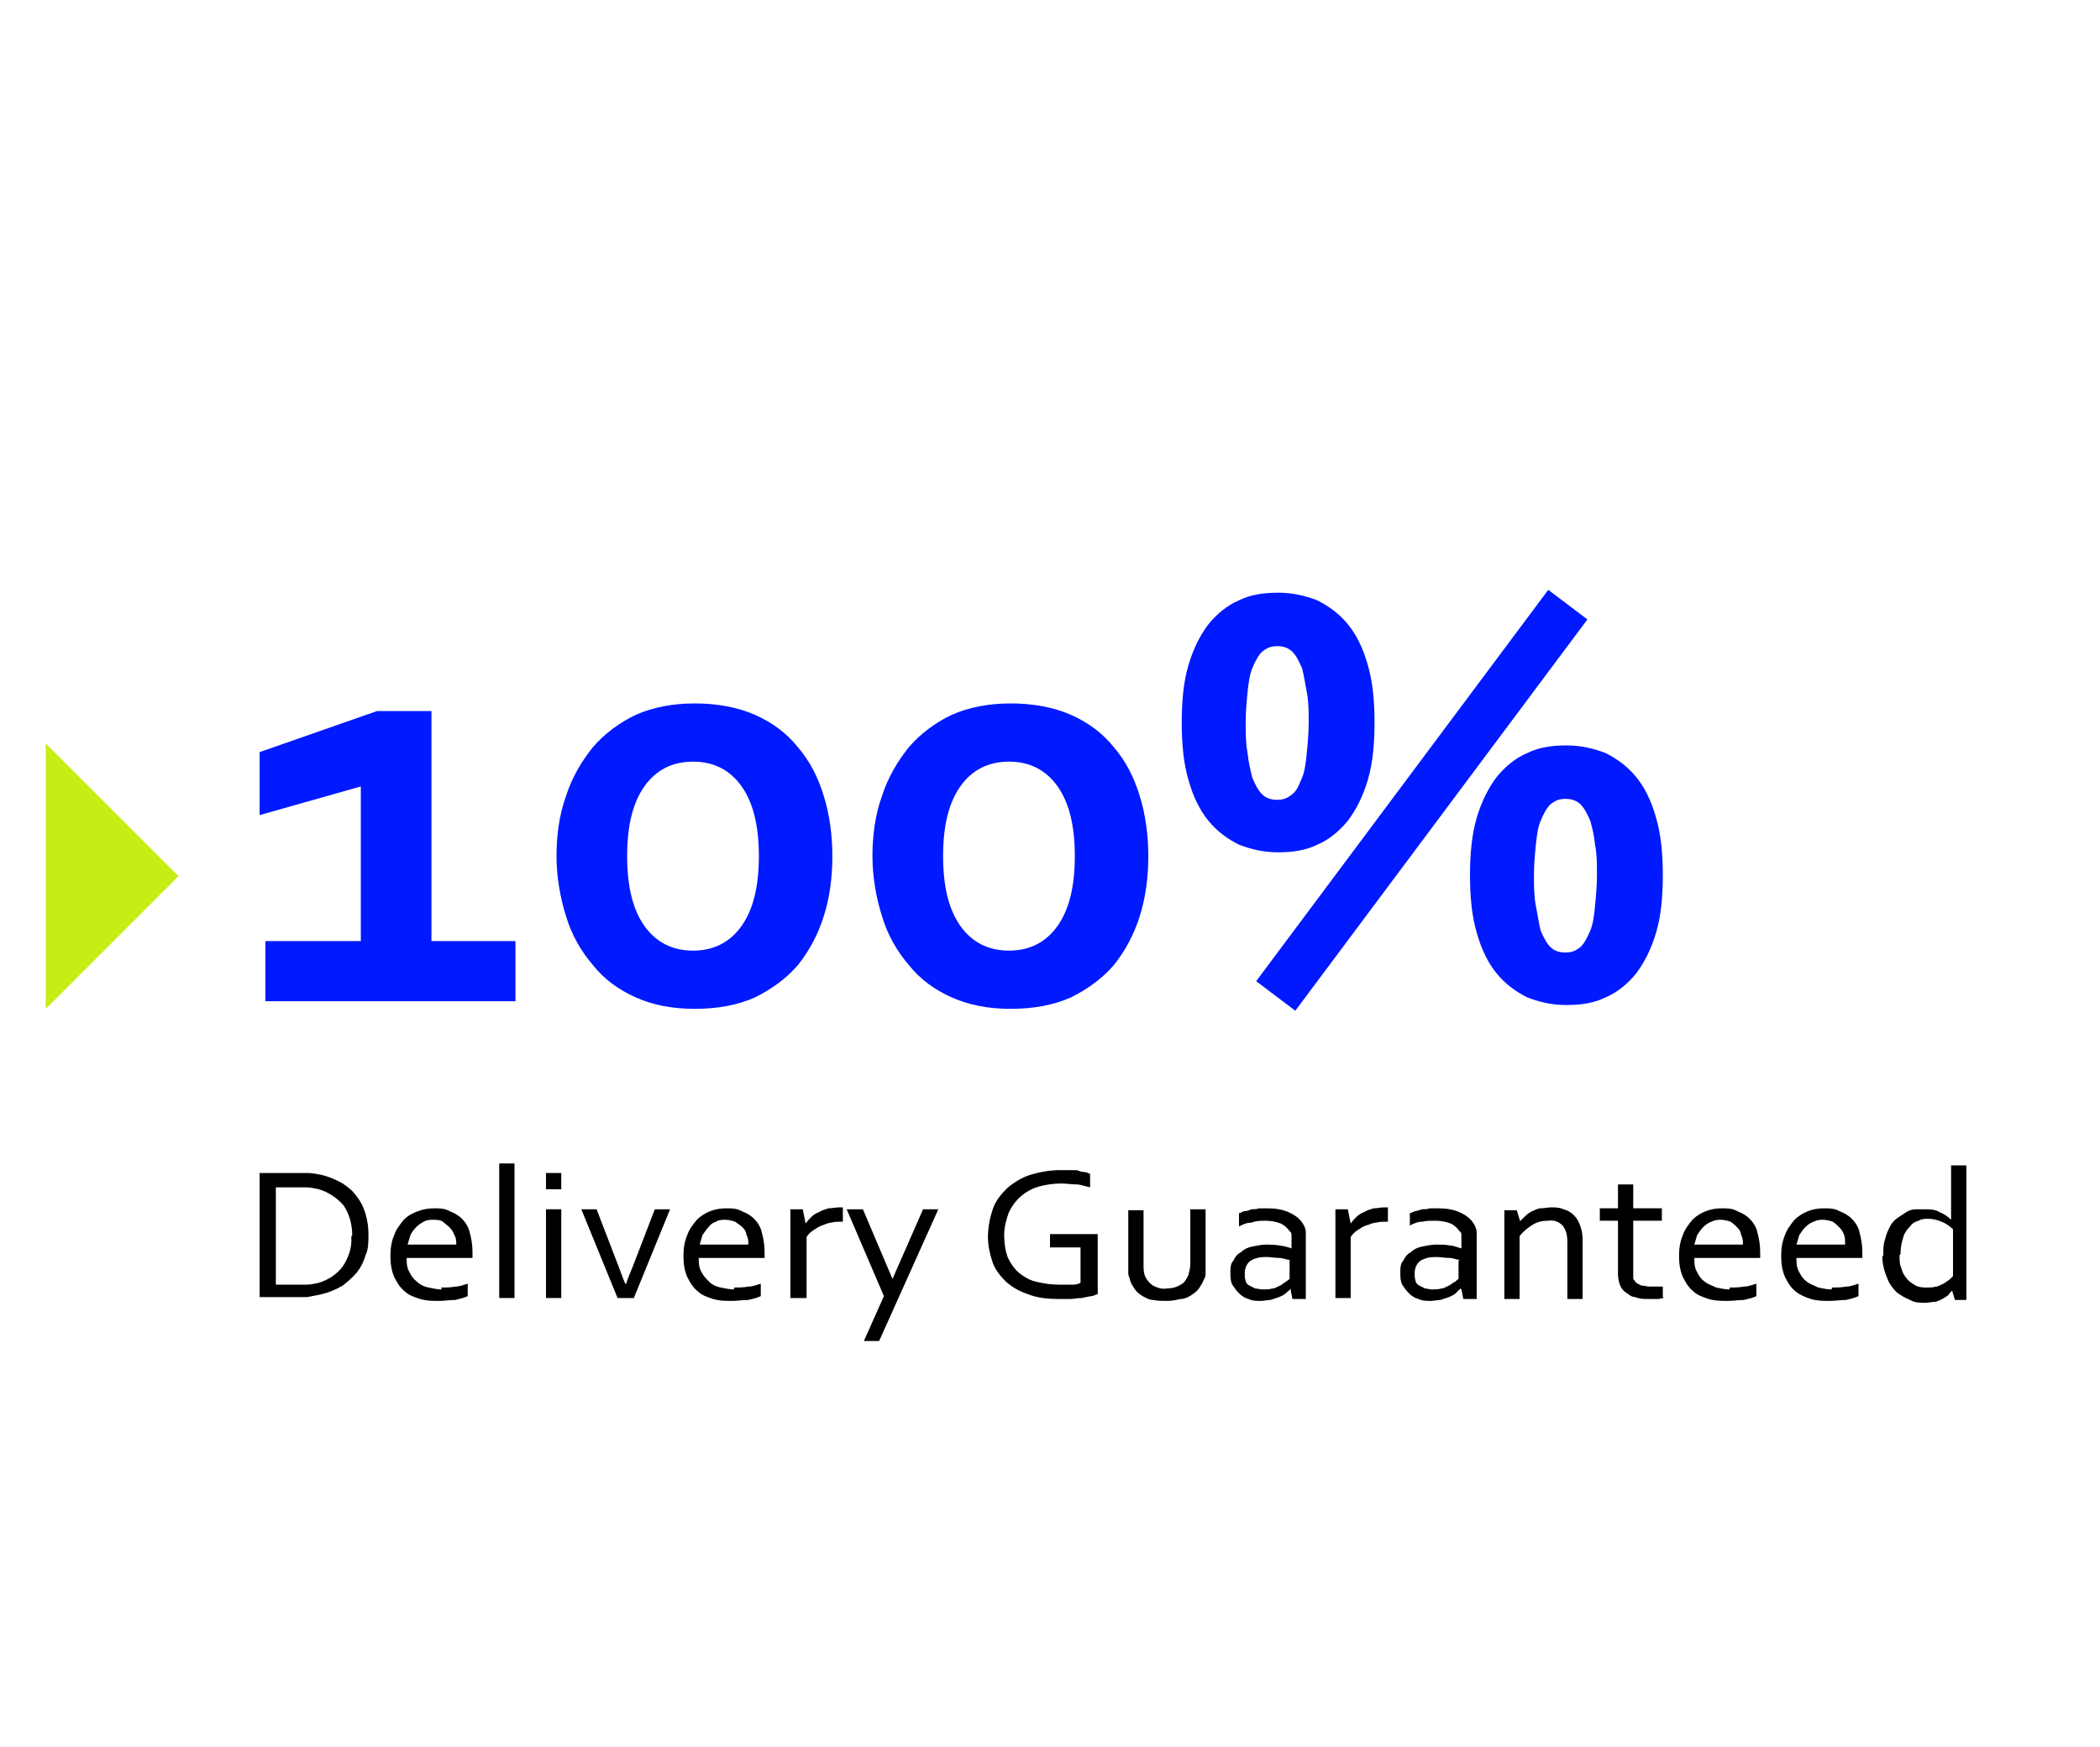 <?xml version="1.0" encoding="UTF-8"?>
<svg id="Layer_1" data-name="Layer 1" xmlns="http://www.w3.org/2000/svg" version="1.1" viewBox="0 0 220 183">
  <defs>
    <style>
      .cls-1 {
        fill: #000;
      }

      .cls-1, .cls-2, .cls-3 {
        stroke-width: 0px;
      }

      .cls-2 {
        fill: #0019ff;
      }

      .cls-3 {
        fill: #c4ee14;
      }
    </style>
  </defs>
  <g id="ac3924fe-3652-46b0-a71a-0c568c134786">
    <path class="cls-1" d="M38.6,129.4c0,.7,0,1.5-.3,2.1-.2.7-.5,1.3-.9,1.8-.4.5-1,1-1.5,1.4-.7.4-1.4.7-2.2.9-.5.1-1,.2-1.5.3-.5,0-1.1,0-1.8,0h-3.2v-13h3.2c.6,0,1.2,0,1.8,0,.5,0,1,.1,1.5.2.8.2,1.5.5,2.2.9.6.4,1.1.8,1.5,1.4.4.5.7,1.1.9,1.8.2.7.3,1.4.3,2.1ZM36.9,129.4c0-1.1-.3-2.2-.9-3.1-.7-.8-1.6-1.4-2.6-1.7-.5-.1-.9-.2-1.4-.2-.5,0-1.1,0-1.8,0h-1.3v10.2h1.3c.7,0,1.2,0,1.8,0,.5,0,1-.1,1.4-.2,1-.3,1.9-.9,2.5-1.7.6-.9,1-2,.9-3.1Z"/>
    <path class="cls-1" d="M46.2,134.9c.5,0,1,0,1.5-.1.5,0,.9-.2,1.3-.3v1.3c-.4.2-.9.3-1.3.4-.6,0-1.1.1-1.7.1-.7,0-1.3,0-2-.2-.6-.2-1.2-.4-1.6-.8-.5-.4-.8-.9-1.1-1.5-.3-.7-.4-1.4-.4-2.2,0-.8.1-1.5.4-2.2.2-.6.6-1.1,1-1.6.4-.4.9-.7,1.5-.9.5-.2,1.1-.3,1.7-.3.5,0,1.1,0,1.6.3.5.2.9.4,1.3.8.4.4.7.9.8,1.4.2.7.3,1.4.3,2.1v.6h-6.9c0,.5,0,1,.3,1.5.2.4.4.7.8,1,.3.3.7.5,1.2.6.5.1.9.2,1.4.2ZM45.4,127.8c-.3,0-.7,0-1,.2-.6.3-1.1.8-1.4,1.4-.1.3-.2.7-.3,1h5.1c0-.3,0-.7-.2-1-.1-.3-.3-.6-.5-.8-.2-.2-.5-.4-.7-.6-.3-.2-.7-.2-1.1-.2Z"/>
    <path class="cls-1" d="M52.3,136v-14.1h1.6v14.1h-1.6Z"/>
    <path class="cls-1" d="M57.2,124.6v-1.7h1.6v1.7h-1.6ZM57.2,136v-9.3h1.6v9.3h-1.6Z"/>
    <path class="cls-1" d="M65.6,134.5c.2-.7.6-1.5,1-2.6l2-5.2h1.6l-3.8,9.3h-1.7l-3.8-9.3h1.6l2,5.2c.4,1,.7,1.9,1,2.6h0Z"/>
    <path class="cls-1" d="M76.9,134.9c.5,0,1,0,1.5-.1.5,0,.9-.2,1.3-.3v1.3c-.4.2-.9.3-1.3.4-.6,0-1.1.1-1.7.1-.7,0-1.3,0-2-.2-.6-.2-1.2-.4-1.6-.8-.5-.4-.8-.9-1.1-1.5-.3-.7-.4-1.4-.4-2.2,0-.8.1-1.5.4-2.2.2-.6.6-1.1,1-1.6.4-.4.9-.7,1.4-.9.5-.2,1.1-.3,1.7-.3.5,0,1.1,0,1.6.3.5.2.9.4,1.3.8.4.4.7.9.8,1.4.2.7.3,1.4.3,2.1v.6h-6.9c0,.5,0,1,.3,1.5.2.4.5.7.8,1,.3.3.7.5,1.2.6.5.1,1,.2,1.4.2ZM76,127.8c-.3,0-.7,0-1,.2-.3.1-.6.3-.8.6-.2.2-.4.5-.6.8-.1.3-.2.7-.3,1h5.1c0-.3,0-.7-.2-1,0-.3-.2-.6-.4-.8-.2-.2-.5-.4-.8-.6-.3-.1-.7-.2-1-.2Z"/>
    <path class="cls-1" d="M88.3,128h-.1c-.4,0-.8,0-1.1.1-.3,0-.7.2-1,.3-.3.1-.6.3-.9.5-.3.2-.5.4-.7.7v6.4h-1.7v-9.3h1.3l.3,1.5h0c.2-.3.4-.5.6-.7.2-.2.5-.4.8-.5.3-.2.7-.3,1-.4.4,0,.7-.1,1.1-.1h.4v1.5Z"/>
    <path class="cls-1" d="M88.8,126.7h1.6l3.1,7.3h0l3.2-7.3h1.6l-6.2,13.8h-1.6l2.1-4.7-3.9-9.1Z"/>
    <path class="cls-1" d="M113.2,130.7h-3.2v-1.4h5v6.3c-.2,0-.4.2-.7.2l-1,.2c-.4,0-.8.1-1.2.1-.4,0-.8,0-1.2,0-1.1,0-2.2-.1-3.2-.5-.9-.3-1.6-.7-2.3-1.3-.6-.6-1.1-1.2-1.4-2-.3-.9-.5-1.8-.5-2.7,0-1,.2-2,.5-2.9.3-.9.9-1.6,1.5-2.2.7-.6,1.5-1.1,2.4-1.4,1-.3,2.1-.5,3.1-.5h1.8c.3.1.5.2.8.2.2,0,.4.1.6.2v1.4c-.5-.1-1-.3-1.4-.3-.5,0-1.1-.1-1.6-.1-.8,0-1.5.1-2.3.3-.7.2-1.3.5-1.9,1-.6.5-1,1.1-1.3,1.7-.3.8-.5,1.6-.5,2.4,0,.8.1,1.6.4,2.4.3.6.7,1.2,1.2,1.6.5.4,1.2.8,1.8.9.8.2,1.6.3,2.4.3.4,0,.8,0,1.2,0,.3,0,.7,0,1-.2v-3.9Z"/>
    <path class="cls-1" d="M122.2,136.3c-.5,0-.9,0-1.4-.1-.4,0-.7-.2-1.1-.4-.3-.2-.6-.4-.8-.7-.2-.3-.4-.6-.5-.9,0-.2-.2-.5-.2-.8,0-.3,0-.6,0-.9v-5.7h1.6v5.7c0,.4,0,.9.2,1.3.2.4.5.7.8.9.4.2.9.4,1.4.3.5,0,1-.1,1.5-.4.4-.2.6-.6.8-1,.1-.4.2-.8.2-1.2v-5.7h1.6v5.7c0,.3,0,.6,0,.9,0,.3,0,.5-.2.8-.1.3-.3.6-.5.9-.2.3-.5.5-.8.7-.3.2-.7.4-1.1.4-.5.1-.9.2-1.4.2Z"/>
    <path class="cls-1" d="M135.2,135h0c-.1.2-.3.3-.5.5-.2.2-.5.3-.7.4-.3.1-.6.2-.9.3-.3,0-.7.1-1,.1-.5,0-.9,0-1.3-.2-.4-.1-.7-.3-1-.6-.3-.3-.5-.6-.7-.9-.2-.4-.2-.8-.2-1.3,0-.4,0-.9.3-1.2.2-.4.4-.7.8-.9.3-.3.7-.5,1.2-.6.5-.1,1-.2,1.5-.2.9,0,1.8.1,2.6.4h0v-.6c0-.2,0-.4,0-.7,0-.2,0-.4-.2-.5-.2-.3-.5-.6-.9-.8-.5-.2-1.1-.3-1.6-.3-.5,0-1,0-1.5.2-.5,0-.9.2-1.3.4v-1.4c.2,0,.4-.2.6-.2s.5-.1.7-.2c.3,0,.5,0,.8-.1.3,0,.6,0,.8,0,.9,0,1.7.1,2.5.5.6.3,1.1.7,1.4,1.3.1.2.2.4.2.7,0,.3,0,.6,0,.8v6.2h-1.4l-.2-1ZM135.1,132c-.3,0-.7-.2-1.1-.2-.4,0-.9-.1-1.4-.1-.6,0-1.1.1-1.6.4-.4.3-.6.8-.6,1.3,0,.3,0,.5.1.8,0,.2.2.4.4.5.2.1.4.2.6.3.2,0,.5.1.8.1.3,0,.7,0,1-.1.3,0,.5-.2.8-.3.2-.1.4-.3.6-.4l.4-.3v-1.9Z"/>
    <path class="cls-1" d="M145.4,128h-.1c-.4,0-.8,0-1.1.1-.4,0-.7.2-1.1.3-.3.1-.6.3-.9.5-.3.2-.5.4-.7.7v6.4h-1.6v-9.3h1.3l.3,1.5h0c.2-.3.4-.5.6-.7.2-.2.5-.4.8-.5.3-.2.7-.3,1-.4.4,0,.7-.1,1.1-.1h.4v1.5Z"/>
    <path class="cls-1" d="M153,135h0c-.2.2-.3.3-.5.5-.2.2-.5.3-.7.4-.3.1-.6.2-.9.3-.3,0-.7.1-1,.1-.5,0-.9,0-1.3-.2-.4-.1-.7-.3-1-.6-.3-.3-.5-.6-.7-.9-.2-.4-.2-.8-.2-1.3,0-.4,0-.9.3-1.2.2-.4.4-.7.8-.9.3-.3.7-.5,1.2-.6.5-.1,1-.2,1.5-.2.5,0,1,0,1.4.1.4,0,.8.2,1.2.3h0v-.6c0-.2,0-.4,0-.7,0-.2,0-.4-.2-.5-.2-.3-.5-.6-.9-.8-.5-.2-1.1-.3-1.6-.3-.5,0-1,0-1.4.1-.5,0-.9.2-1.3.4v-1.3c.2,0,.4-.2.6-.2l.7-.2c.3,0,.5,0,.8-.1.3,0,.6,0,.8,0,.9,0,1.7.1,2.5.5.6.3,1.1.7,1.4,1.3.1.2.2.5.2.7,0,.3,0,.6,0,.8v6.2h-1.4l-.2-1ZM152.9,132c-.3,0-.6-.2-1.1-.2-.4,0-.9-.1-1.4-.1-.6,0-1.1.1-1.6.4-.4.3-.6.8-.6,1.3,0,.3,0,.5.1.8,0,.2.2.4.4.5.2.1.4.2.6.3.2,0,.5.1.7.1.3,0,.7,0,1-.1.3,0,.5-.2.8-.3.2-.1.4-.3.6-.4.1,0,.2-.2.4-.3v-1.9Z"/>
    <path class="cls-1" d="M159.2,128h0c.2-.2.4-.4.6-.6.2-.2.5-.4.7-.5.3-.1.6-.3.9-.3.4,0,.7-.1,1.1-.1.4,0,.9,0,1.3.2.8.2,1.4.8,1.7,1.6.2.5.3,1,.3,1.6v6.2h-1.6v-6c0-.6-.1-1.2-.5-1.7-.4-.4-.9-.6-1.5-.5-.6,0-1.1.1-1.6.4-.5.3-1,.7-1.4,1.2v6.6h-1.6v-9.3h1.3l.4,1.3Z"/>
    <path class="cls-1" d="M174.3,136c-.2,0-.4.1-.6.1-.3,0-.7,0-1,0-.5,0-.9,0-1.4-.2-.4,0-.7-.3-1-.5-.3-.2-.5-.5-.6-.8-.1-.3-.2-.7-.2-1.1v-5.6h-1.9v-1.3h1.9v-2.5h1.6v2.5h3v1.3h-3v5.4c0,.2,0,.4,0,.6,0,.2.2.3.3.5.2.1.3.2.6.3.3,0,.5.1.8.1.2,0,.5,0,.7,0h.7c0-.1,0,1.1,0,1.1Z"/>
    <path class="cls-1" d="M181.2,134.9c.5,0,1,0,1.5-.1.5,0,.9-.2,1.3-.3v1.3c-.4.2-.9.3-1.3.4-.6,0-1.1.1-1.7.1-.7,0-1.3,0-2-.2-.6-.2-1.2-.4-1.6-.8-.5-.4-.8-.9-1.1-1.5-.3-.7-.4-1.4-.4-2.2,0-.8.1-1.5.4-2.2.2-.6.6-1.1,1-1.6.4-.4.9-.7,1.4-.9.5-.2,1.1-.3,1.7-.3.5,0,1.1,0,1.6.3.5.2.9.4,1.3.8.4.4.7.9.8,1.4.2.7.3,1.4.3,2.1v.6h-6.9c0,.5,0,1,.3,1.5.2.4.4.7.8,1,.4.3.8.4,1.2.6.5.1.9.2,1.4.2ZM180.4,127.8c-.4,0-.7,0-1.1.2-.3.1-.6.3-.9.6-.2.2-.4.5-.6.8-.1.3-.2.7-.3,1h5.1c0-.3,0-.7-.2-1,0-.3-.2-.6-.4-.8-.2-.2-.4-.4-.7-.6-.3-.1-.7-.2-1-.2Z"/>
    <path class="cls-1" d="M191.9,134.9c.5,0,1,0,1.5-.1.5,0,.9-.2,1.3-.3v1.3c-.4.2-.9.3-1.3.4-.6,0-1.1.1-1.7.1-.7,0-1.3,0-2-.2-.6-.2-1.1-.4-1.6-.8-.5-.4-.8-.9-1.1-1.5-.3-.7-.4-1.4-.4-2.2,0-.8.1-1.5.4-2.2.2-.6.6-1.1,1-1.6.4-.4.9-.7,1.4-.9.5-.2,1.1-.3,1.7-.3.5,0,1.1,0,1.6.3.5.2.9.4,1.3.8.4.4.7.9.8,1.4.2.7.3,1.4.3,2.1v.6h-6.9c0,.5,0,1,.3,1.5.2.4.4.7.8,1,.4.3.8.4,1.2.6.5.1.9.2,1.4.2ZM191.1,127.8c-.4,0-.7,0-1.1.2-.3.1-.6.3-.9.6-.2.2-.4.5-.6.8-.1.3-.2.7-.3,1h5.1c0-.3,0-.7-.1-1-.1-.3-.3-.6-.5-.8-.2-.2-.4-.4-.7-.6-.3-.1-.7-.2-1-.2Z"/>
    <path class="cls-1" d="M197.3,131.5c0-.6,0-1.2.2-1.7.1-.5.3-.9.5-1.3.2-.4.5-.7.8-.9.3-.2.6-.4.9-.6.3-.2.7-.3,1-.3.3,0,.6,0,.9,0,.5,0,1.1,0,1.6.3.5.2.9.5,1.2.8h0v-5.7h1.6v14.1h-1.2l-.3-1h0c-.1.2-.3.3-.4.5-.4.3-.9.6-1.4.7-.3,0-.7.1-1,.1-.5,0-1.1,0-1.6-.3-.5-.2-1-.5-1.4-.8-.4-.4-.8-.9-1-1.5-.3-.7-.5-1.5-.5-2.2ZM199,131.5c0,.5,0,1,.2,1.4.1.4.3.8.6,1.1.2.3.6.5.9.7.4.2.8.2,1.2.2.3,0,.6,0,.9-.1.3,0,.5-.2.8-.3.2-.1.4-.3.6-.4.1-.1.3-.3.4-.4v-4.9c-.3-.3-.7-.6-1.2-.8-.5-.2-.9-.3-1.4-.3-.3,0-.7,0-1,.2-.4.1-.7.3-.9.6-.3.3-.6.7-.7,1.1-.2.6-.3,1.2-.3,1.8h0Z"/>
    <polygon class="cls-3" points="18.7 91.8 4.8 105.7 4.8 77.9 18.7 91.8"/>
  </g>
  <g>
    <path class="cls-2" d="M37.8,98.6v-16.2l-10.6,3v-6.6l12.3-4.3h5.7v24.1h8.8v6.3h-26.2v-6.3h9.9Z"/>
    <path class="cls-2" d="M87.2,89.7c0,2.3-.3,4.4-.9,6.3-.6,1.9-1.5,3.6-2.7,5.1-1.2,1.4-2.7,2.5-4.5,3.4-1.8.8-3.9,1.2-6.3,1.2s-4.4-.4-6.2-1.2c-1.8-.8-3.3-1.9-4.5-3.4-1.2-1.4-2.2-3.1-2.8-5.1-.6-1.9-1-4.1-1-6.3s.3-4.4,1-6.3c.6-1.9,1.6-3.6,2.8-5.1,1.2-1.4,2.8-2.6,4.5-3.4,1.8-.8,3.9-1.2,6.2-1.2s4.5.4,6.3,1.2c1.8.8,3.3,1.9,4.5,3.4,1.2,1.4,2.1,3.1,2.7,5.1.6,1.9.9,4.1.9,6.3ZM79.5,89.7c0-3.2-.6-5.6-1.8-7.3-1.2-1.7-2.9-2.6-5.1-2.6s-3.9.9-5.1,2.6c-1.2,1.7-1.8,4.1-1.8,7.3s.6,5.6,1.8,7.3c1.2,1.7,2.9,2.6,5.1,2.6s3.9-.9,5.1-2.6c1.2-1.7,1.8-4.1,1.8-7.3Z"/>
    <path class="cls-2" d="M120.3,89.7c0,2.3-.3,4.4-.9,6.3s-1.5,3.6-2.7,5.1c-1.2,1.4-2.7,2.5-4.5,3.4-1.8.8-3.9,1.2-6.3,1.2s-4.4-.4-6.2-1.2c-1.8-.8-3.3-1.9-4.5-3.4-1.2-1.4-2.2-3.1-2.8-5.1-.6-1.9-1-4.1-1-6.3s.3-4.4,1-6.3c.6-1.9,1.6-3.6,2.8-5.1,1.2-1.4,2.8-2.6,4.5-3.4,1.8-.8,3.9-1.2,6.2-1.2s4.5.4,6.3,1.2,3.3,1.9,4.5,3.4c1.2,1.4,2.1,3.1,2.7,5.1.6,1.9.9,4.1.9,6.3ZM112.6,89.7c0-3.2-.6-5.6-1.8-7.3-1.2-1.7-2.9-2.6-5.1-2.6s-3.9.9-5.1,2.6c-1.2,1.7-1.8,4.1-1.8,7.3s.6,5.6,1.8,7.3c1.2,1.7,2.9,2.6,5.1,2.6s3.9-.9,5.1-2.6c1.2-1.7,1.8-4.1,1.8-7.3Z"/>
    <path class="cls-2" d="M123.8,75.7c0-2.3.2-4.3.7-6,.5-1.7,1.2-3.1,2.1-4.3.9-1.1,2-2,3.2-2.5,1.2-.6,2.6-.8,4.1-.8s2.8.3,4.1.8c1.2.6,2.3,1.4,3.2,2.5.9,1.1,1.6,2.5,2.1,4.3.5,1.7.7,3.7.7,6s-.2,4.3-.7,6c-.5,1.7-1.2,3.1-2.1,4.3-.9,1.1-2,2-3.2,2.5-1.2.6-2.6.8-4.1.8s-2.8-.3-4.1-.8c-1.2-.6-2.3-1.4-3.2-2.5-.9-1.1-1.6-2.5-2.1-4.3-.5-1.7-.7-3.7-.7-6ZM137.1,75.7c0-1.2,0-2.2-.2-3.2s-.3-1.8-.5-2.5c-.3-.7-.6-1.3-1-1.7-.4-.4-.9-.6-1.6-.6s-1.1.2-1.6.6c-.4.4-.7,1-1,1.7-.3.7-.4,1.6-.5,2.5-.1,1-.2,2.1-.2,3.2s0,2.2.2,3.2c.1,1,.3,1.8.5,2.6.3.7.6,1.3,1,1.7s.9.6,1.6.6,1.1-.2,1.6-.6.7-1,1-1.7c.3-.7.4-1.6.5-2.6.1-1,.2-2.1.2-3.2ZM166.3,64.9l-30.6,41-4.1-3.1,30.6-41,4.1,3.1ZM154,91.7c0-2.3.2-4.3.7-6,.5-1.7,1.2-3.1,2.1-4.3.9-1.1,2-2,3.2-2.5,1.2-.6,2.6-.8,4.1-.8s2.8.3,4.1.8c1.2.6,2.3,1.4,3.2,2.5.9,1.1,1.6,2.5,2.1,4.3.5,1.7.7,3.7.7,6s-.2,4.3-.7,6c-.5,1.7-1.2,3.1-2.1,4.3-.9,1.1-2,2-3.2,2.5-1.2.6-2.6.8-4.1.8s-2.8-.3-4.1-.8c-1.2-.6-2.3-1.4-3.2-2.5-.9-1.1-1.6-2.5-2.1-4.3-.5-1.7-.7-3.7-.7-6ZM167.3,91.7c0-1.2,0-2.2-.2-3.2-.1-1-.3-1.8-.5-2.5-.3-.7-.6-1.3-1-1.7-.4-.4-.9-.6-1.6-.6s-1.1.2-1.6.6c-.4.4-.7,1-1,1.7-.3.7-.4,1.6-.5,2.5-.1,1-.2,2.1-.2,3.2s0,2.2.2,3.2.3,1.8.5,2.6c.3.7.6,1.3,1,1.7s.9.6,1.6.6,1.1-.2,1.6-.6c.4-.4.7-1,1-1.7.3-.7.4-1.6.5-2.6s.2-2.1.2-3.2Z"/>
  </g>
</svg>
